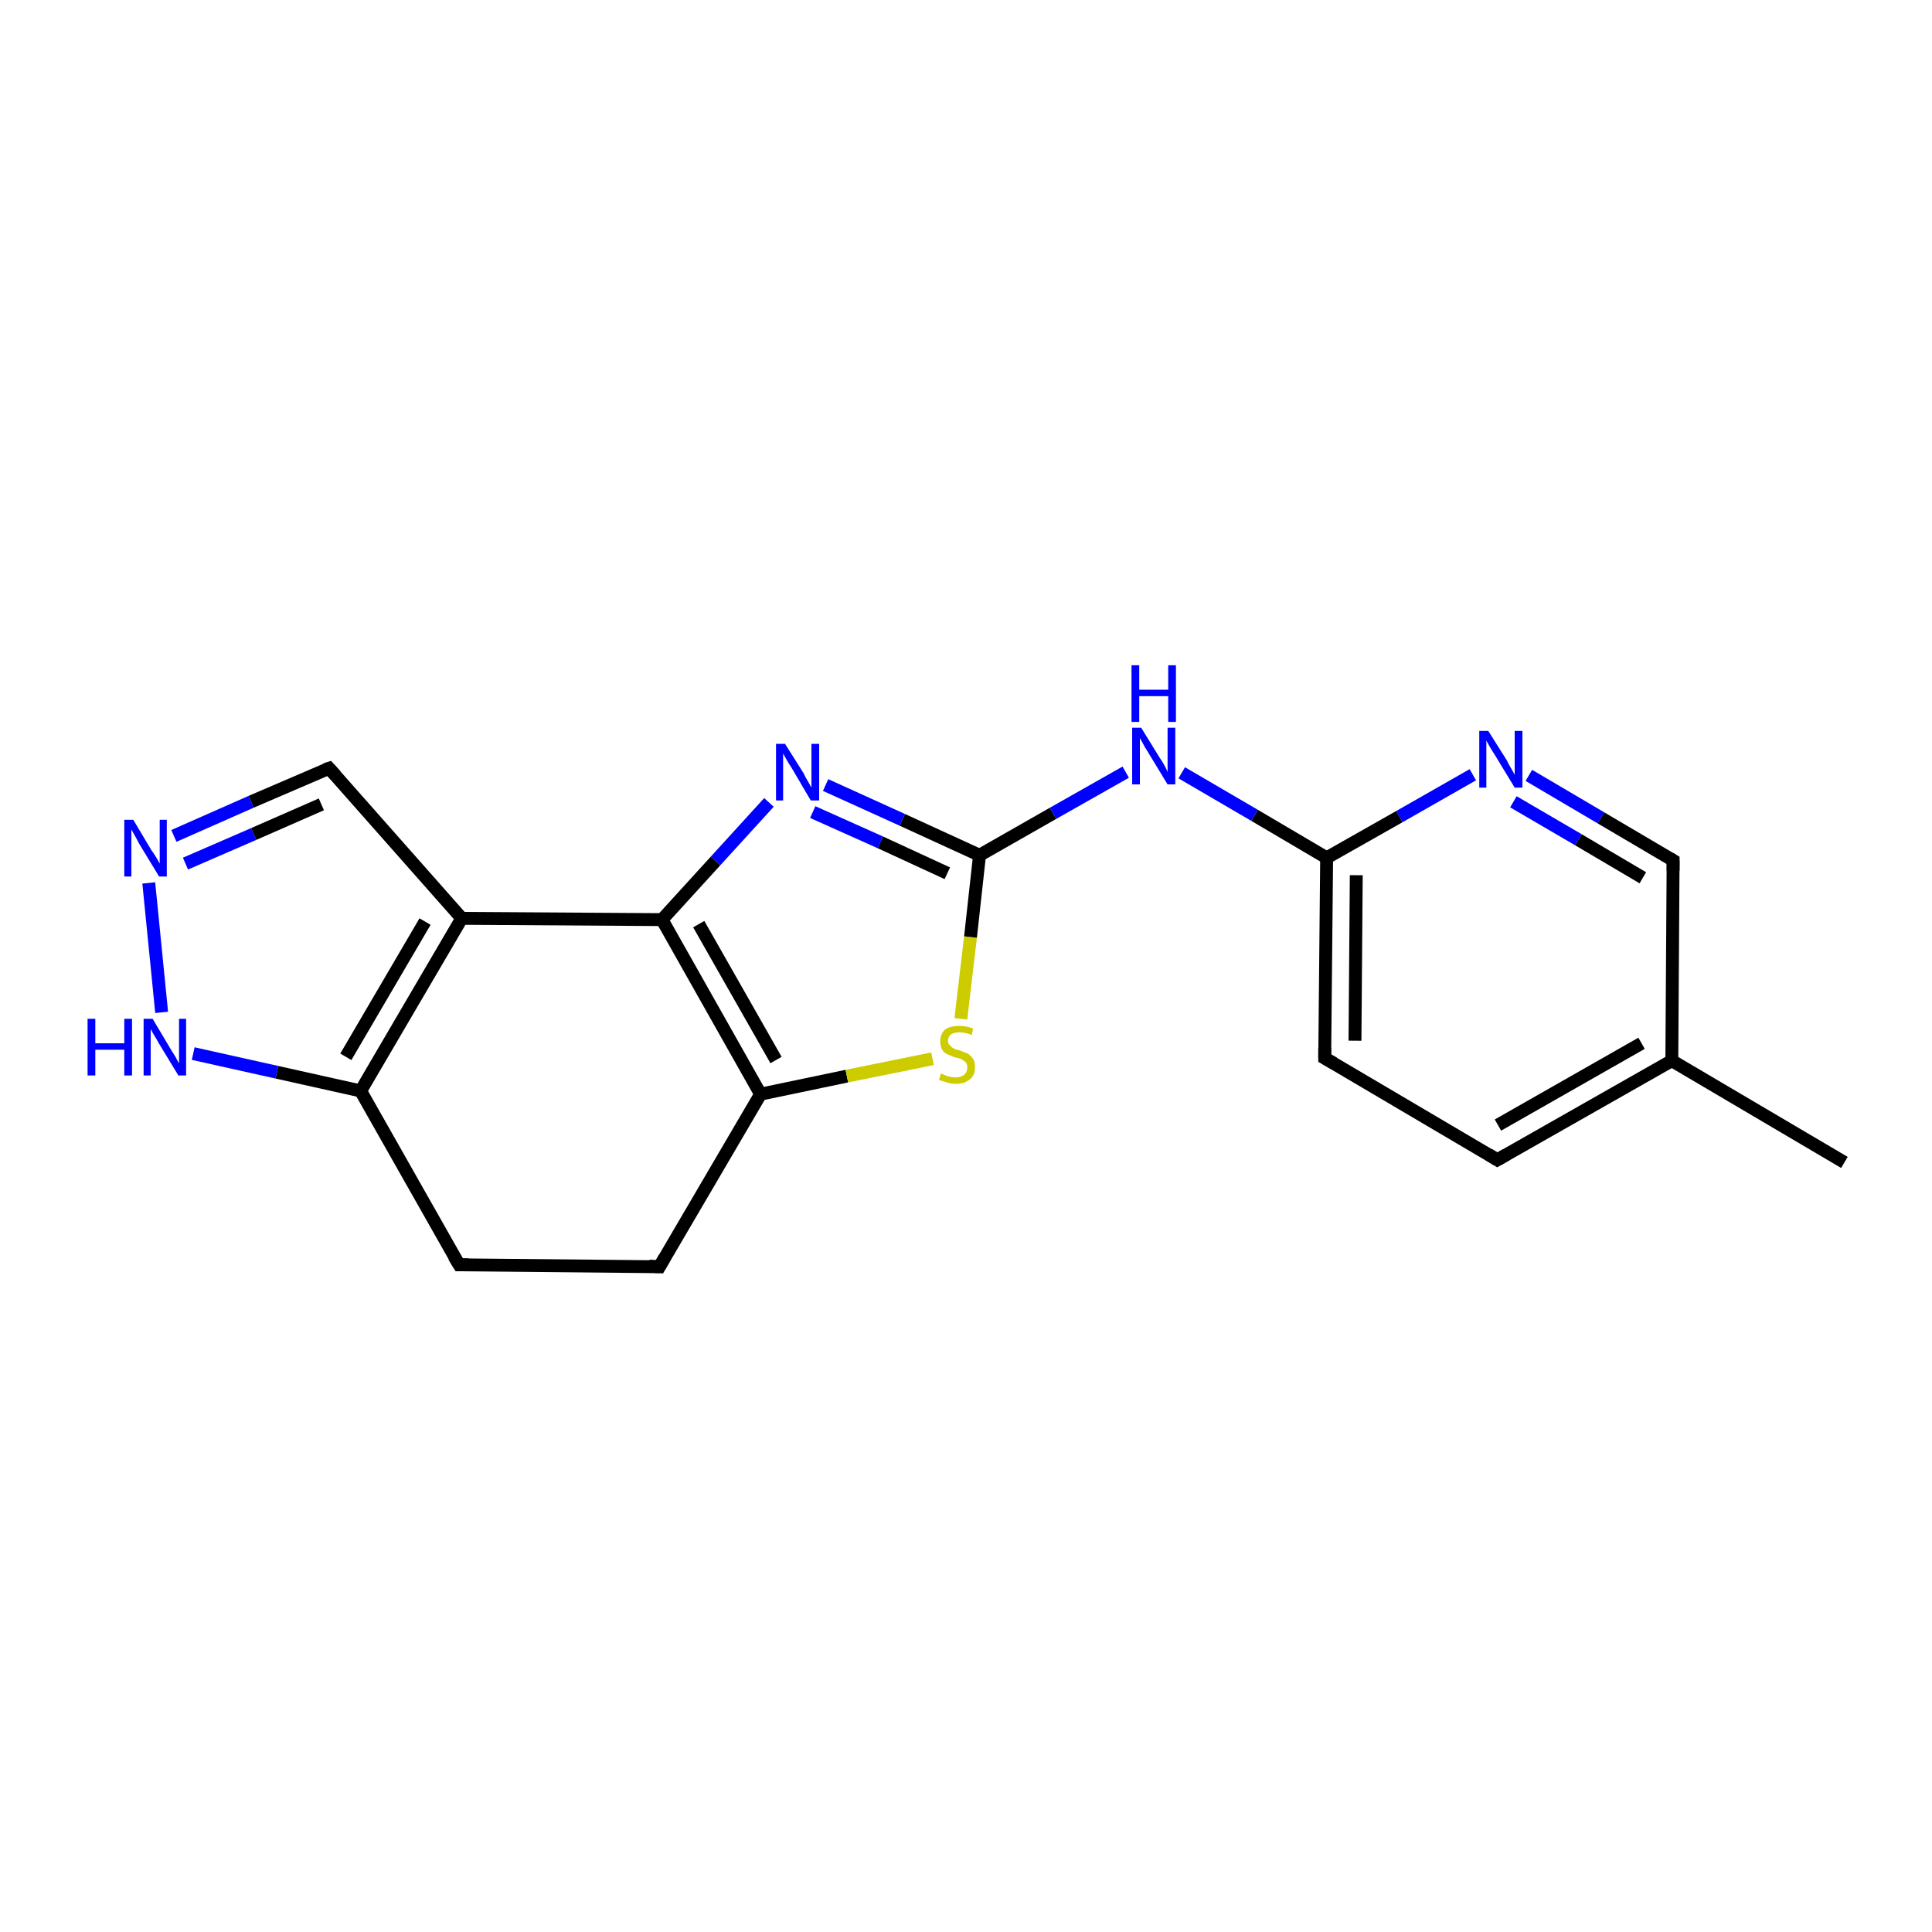 <?xml version='1.0' encoding='iso-8859-1'?>
<svg version='1.1' baseProfile='full'
              xmlns='http://www.w3.org/2000/svg'
                      xmlns:rdkit='http://www.rdkit.org/xml'
                      xmlns:xlink='http://www.w3.org/1999/xlink'
                  xml:space='preserve'
width='300px' height='300px' viewBox='0 0 300 300'>
<!-- END OF HEADER -->
<rect style='opacity:1.0;fill:#FFFFFF;stroke:none' width='300.0' height='300.0' x='0.0' y='0.0'> </rect>
<path class='bond-0 atom-0 atom-1' d='M 286.4,180.5 L 259.6,164.7' style='fill:none;fill-rule:evenodd;stroke:#000000;stroke-width:2.0px;stroke-linecap:butt;stroke-linejoin:miter;stroke-opacity:1' />
<path class='bond-1 atom-1 atom-2' d='M 259.6,164.7 L 232.5,180.1' style='fill:none;fill-rule:evenodd;stroke:#000000;stroke-width:2.0px;stroke-linecap:butt;stroke-linejoin:miter;stroke-opacity:1' />
<path class='bond-1 atom-1 atom-2' d='M 254.9,162.0 L 232.6,174.7' style='fill:none;fill-rule:evenodd;stroke:#000000;stroke-width:2.0px;stroke-linecap:butt;stroke-linejoin:miter;stroke-opacity:1' />
<path class='bond-2 atom-2 atom-3' d='M 232.5,180.1 L 205.7,164.3' style='fill:none;fill-rule:evenodd;stroke:#000000;stroke-width:2.0px;stroke-linecap:butt;stroke-linejoin:miter;stroke-opacity:1' />
<path class='bond-3 atom-3 atom-4' d='M 205.7,164.3 L 206.0,133.2' style='fill:none;fill-rule:evenodd;stroke:#000000;stroke-width:2.0px;stroke-linecap:butt;stroke-linejoin:miter;stroke-opacity:1' />
<path class='bond-3 atom-3 atom-4' d='M 210.4,161.6 L 210.6,135.9' style='fill:none;fill-rule:evenodd;stroke:#000000;stroke-width:2.0px;stroke-linecap:butt;stroke-linejoin:miter;stroke-opacity:1' />
<path class='bond-4 atom-4 atom-5' d='M 206.0,133.2 L 194.8,126.6' style='fill:none;fill-rule:evenodd;stroke:#000000;stroke-width:2.0px;stroke-linecap:butt;stroke-linejoin:miter;stroke-opacity:1' />
<path class='bond-4 atom-4 atom-5' d='M 194.8,126.6 L 183.5,120.0' style='fill:none;fill-rule:evenodd;stroke:#0000FF;stroke-width:2.0px;stroke-linecap:butt;stroke-linejoin:miter;stroke-opacity:1' />
<path class='bond-5 atom-5 atom-6' d='M 174.8,119.9 L 163.5,126.3' style='fill:none;fill-rule:evenodd;stroke:#0000FF;stroke-width:2.0px;stroke-linecap:butt;stroke-linejoin:miter;stroke-opacity:1' />
<path class='bond-5 atom-5 atom-6' d='M 163.5,126.3 L 152.1,132.8' style='fill:none;fill-rule:evenodd;stroke:#000000;stroke-width:2.0px;stroke-linecap:butt;stroke-linejoin:miter;stroke-opacity:1' />
<path class='bond-6 atom-6 atom-7' d='M 152.1,132.8 L 140.1,127.3' style='fill:none;fill-rule:evenodd;stroke:#000000;stroke-width:2.0px;stroke-linecap:butt;stroke-linejoin:miter;stroke-opacity:1' />
<path class='bond-6 atom-6 atom-7' d='M 140.1,127.3 L 128.2,121.9' style='fill:none;fill-rule:evenodd;stroke:#0000FF;stroke-width:2.0px;stroke-linecap:butt;stroke-linejoin:miter;stroke-opacity:1' />
<path class='bond-6 atom-6 atom-7' d='M 147.1,135.6 L 136.7,130.8' style='fill:none;fill-rule:evenodd;stroke:#000000;stroke-width:2.0px;stroke-linecap:butt;stroke-linejoin:miter;stroke-opacity:1' />
<path class='bond-6 atom-6 atom-7' d='M 136.7,130.8 L 126.2,126.1' style='fill:none;fill-rule:evenodd;stroke:#0000FF;stroke-width:2.0px;stroke-linecap:butt;stroke-linejoin:miter;stroke-opacity:1' />
<path class='bond-7 atom-7 atom-8' d='M 119.4,124.6 L 111.1,133.7' style='fill:none;fill-rule:evenodd;stroke:#0000FF;stroke-width:2.0px;stroke-linecap:butt;stroke-linejoin:miter;stroke-opacity:1' />
<path class='bond-7 atom-7 atom-8' d='M 111.1,133.7 L 102.8,142.8' style='fill:none;fill-rule:evenodd;stroke:#000000;stroke-width:2.0px;stroke-linecap:butt;stroke-linejoin:miter;stroke-opacity:1' />
<path class='bond-8 atom-8 atom-9' d='M 102.8,142.8 L 118.1,169.9' style='fill:none;fill-rule:evenodd;stroke:#000000;stroke-width:2.0px;stroke-linecap:butt;stroke-linejoin:miter;stroke-opacity:1' />
<path class='bond-8 atom-8 atom-9' d='M 108.5,143.5 L 120.5,164.6' style='fill:none;fill-rule:evenodd;stroke:#000000;stroke-width:2.0px;stroke-linecap:butt;stroke-linejoin:miter;stroke-opacity:1' />
<path class='bond-9 atom-9 atom-10' d='M 118.1,169.9 L 102.4,196.7' style='fill:none;fill-rule:evenodd;stroke:#000000;stroke-width:2.0px;stroke-linecap:butt;stroke-linejoin:miter;stroke-opacity:1' />
<path class='bond-10 atom-10 atom-11' d='M 102.4,196.7 L 71.3,196.4' style='fill:none;fill-rule:evenodd;stroke:#000000;stroke-width:2.0px;stroke-linecap:butt;stroke-linejoin:miter;stroke-opacity:1' />
<path class='bond-11 atom-11 atom-12' d='M 71.3,196.4 L 56.0,169.4' style='fill:none;fill-rule:evenodd;stroke:#000000;stroke-width:2.0px;stroke-linecap:butt;stroke-linejoin:miter;stroke-opacity:1' />
<path class='bond-12 atom-12 atom-13' d='M 56.0,169.4 L 43.0,166.5' style='fill:none;fill-rule:evenodd;stroke:#000000;stroke-width:2.0px;stroke-linecap:butt;stroke-linejoin:miter;stroke-opacity:1' />
<path class='bond-12 atom-12 atom-13' d='M 43.0,166.5 L 30.0,163.6' style='fill:none;fill-rule:evenodd;stroke:#0000FF;stroke-width:2.0px;stroke-linecap:butt;stroke-linejoin:miter;stroke-opacity:1' />
<path class='bond-13 atom-13 atom-14' d='M 25.1,157.2 L 23.1,137.1' style='fill:none;fill-rule:evenodd;stroke:#0000FF;stroke-width:2.0px;stroke-linecap:butt;stroke-linejoin:miter;stroke-opacity:1' />
<path class='bond-14 atom-14 atom-15' d='M 27.0,129.8 L 39.0,124.5' style='fill:none;fill-rule:evenodd;stroke:#0000FF;stroke-width:2.0px;stroke-linecap:butt;stroke-linejoin:miter;stroke-opacity:1' />
<path class='bond-14 atom-14 atom-15' d='M 39.0,124.5 L 51.1,119.3' style='fill:none;fill-rule:evenodd;stroke:#000000;stroke-width:2.0px;stroke-linecap:butt;stroke-linejoin:miter;stroke-opacity:1' />
<path class='bond-14 atom-14 atom-15' d='M 28.8,134.1 L 39.4,129.5' style='fill:none;fill-rule:evenodd;stroke:#0000FF;stroke-width:2.0px;stroke-linecap:butt;stroke-linejoin:miter;stroke-opacity:1' />
<path class='bond-14 atom-14 atom-15' d='M 39.4,129.5 L 49.9,124.9' style='fill:none;fill-rule:evenodd;stroke:#000000;stroke-width:2.0px;stroke-linecap:butt;stroke-linejoin:miter;stroke-opacity:1' />
<path class='bond-15 atom-15 atom-16' d='M 51.1,119.3 L 71.7,142.6' style='fill:none;fill-rule:evenodd;stroke:#000000;stroke-width:2.0px;stroke-linecap:butt;stroke-linejoin:miter;stroke-opacity:1' />
<path class='bond-16 atom-9 atom-17' d='M 118.1,169.9 L 131.5,167.1' style='fill:none;fill-rule:evenodd;stroke:#000000;stroke-width:2.0px;stroke-linecap:butt;stroke-linejoin:miter;stroke-opacity:1' />
<path class='bond-16 atom-9 atom-17' d='M 131.5,167.1 L 144.8,164.4' style='fill:none;fill-rule:evenodd;stroke:#CCCC00;stroke-width:2.0px;stroke-linecap:butt;stroke-linejoin:miter;stroke-opacity:1' />
<path class='bond-17 atom-4 atom-18' d='M 206.0,133.2 L 217.3,126.8' style='fill:none;fill-rule:evenodd;stroke:#000000;stroke-width:2.0px;stroke-linecap:butt;stroke-linejoin:miter;stroke-opacity:1' />
<path class='bond-17 atom-4 atom-18' d='M 217.3,126.8 L 228.7,120.3' style='fill:none;fill-rule:evenodd;stroke:#0000FF;stroke-width:2.0px;stroke-linecap:butt;stroke-linejoin:miter;stroke-opacity:1' />
<path class='bond-18 atom-18 atom-19' d='M 237.4,120.4 L 248.6,127.0' style='fill:none;fill-rule:evenodd;stroke:#0000FF;stroke-width:2.0px;stroke-linecap:butt;stroke-linejoin:miter;stroke-opacity:1' />
<path class='bond-18 atom-18 atom-19' d='M 248.6,127.0 L 259.8,133.6' style='fill:none;fill-rule:evenodd;stroke:#000000;stroke-width:2.0px;stroke-linecap:butt;stroke-linejoin:miter;stroke-opacity:1' />
<path class='bond-18 atom-18 atom-19' d='M 235.0,124.5 L 245.1,130.4' style='fill:none;fill-rule:evenodd;stroke:#0000FF;stroke-width:2.0px;stroke-linecap:butt;stroke-linejoin:miter;stroke-opacity:1' />
<path class='bond-18 atom-18 atom-19' d='M 245.1,130.4 L 255.1,136.3' style='fill:none;fill-rule:evenodd;stroke:#000000;stroke-width:2.0px;stroke-linecap:butt;stroke-linejoin:miter;stroke-opacity:1' />
<path class='bond-19 atom-19 atom-1' d='M 259.8,133.6 L 259.6,164.7' style='fill:none;fill-rule:evenodd;stroke:#000000;stroke-width:2.0px;stroke-linecap:butt;stroke-linejoin:miter;stroke-opacity:1' />
<path class='bond-20 atom-17 atom-6' d='M 149.2,158.2 L 150.7,145.5' style='fill:none;fill-rule:evenodd;stroke:#CCCC00;stroke-width:2.0px;stroke-linecap:butt;stroke-linejoin:miter;stroke-opacity:1' />
<path class='bond-20 atom-17 atom-6' d='M 150.7,145.5 L 152.1,132.8' style='fill:none;fill-rule:evenodd;stroke:#000000;stroke-width:2.0px;stroke-linecap:butt;stroke-linejoin:miter;stroke-opacity:1' />
<path class='bond-21 atom-8 atom-16' d='M 102.8,142.8 L 71.7,142.6' style='fill:none;fill-rule:evenodd;stroke:#000000;stroke-width:2.0px;stroke-linecap:butt;stroke-linejoin:miter;stroke-opacity:1' />
<path class='bond-22 atom-16 atom-12' d='M 71.7,142.6 L 56.0,169.4' style='fill:none;fill-rule:evenodd;stroke:#000000;stroke-width:2.0px;stroke-linecap:butt;stroke-linejoin:miter;stroke-opacity:1' />
<path class='bond-22 atom-16 atom-12' d='M 66.0,143.1 L 53.7,164.1' style='fill:none;fill-rule:evenodd;stroke:#000000;stroke-width:2.0px;stroke-linecap:butt;stroke-linejoin:miter;stroke-opacity:1' />
<path d='M 233.9,179.3 L 232.5,180.1 L 231.2,179.3' style='fill:none;stroke:#000000;stroke-width:2.0px;stroke-linecap:butt;stroke-linejoin:miter;stroke-opacity:1;' />
<path d='M 207.1,165.1 L 205.7,164.3 L 205.7,162.7' style='fill:none;stroke:#000000;stroke-width:2.0px;stroke-linecap:butt;stroke-linejoin:miter;stroke-opacity:1;' />
<path d='M 103.2,195.3 L 102.4,196.7 L 100.8,196.6' style='fill:none;stroke:#000000;stroke-width:2.0px;stroke-linecap:butt;stroke-linejoin:miter;stroke-opacity:1;' />
<path d='M 72.8,196.4 L 71.3,196.4 L 70.5,195.1' style='fill:none;stroke:#000000;stroke-width:2.0px;stroke-linecap:butt;stroke-linejoin:miter;stroke-opacity:1;' />
<path d='M 50.5,119.5 L 51.1,119.3 L 52.1,120.4' style='fill:none;stroke:#000000;stroke-width:2.0px;stroke-linecap:butt;stroke-linejoin:miter;stroke-opacity:1;' />
<path d='M 259.3,133.3 L 259.8,133.6 L 259.8,135.2' style='fill:none;stroke:#000000;stroke-width:2.0px;stroke-linecap:butt;stroke-linejoin:miter;stroke-opacity:1;' />
<path class='atom-5' d='M 177.2 113.0
L 180.1 117.7
Q 180.4 118.1, 180.9 119.0
Q 181.3 119.8, 181.3 119.9
L 181.3 113.0
L 182.5 113.0
L 182.5 121.8
L 181.3 121.8
L 178.2 116.7
Q 177.8 116.1, 177.5 115.5
Q 177.1 114.8, 177.0 114.6
L 177.0 121.8
L 175.8 121.8
L 175.8 113.0
L 177.2 113.0
' fill='#0000FF'/>
<path class='atom-5' d='M 175.7 103.3
L 176.9 103.3
L 176.9 107.1
L 181.4 107.1
L 181.4 103.3
L 182.6 103.3
L 182.6 112.1
L 181.4 112.1
L 181.4 108.1
L 176.9 108.1
L 176.9 112.1
L 175.7 112.1
L 175.7 103.3
' fill='#0000FF'/>
<path class='atom-7' d='M 121.9 115.5
L 124.8 120.1
Q 125.0 120.6, 125.5 121.4
Q 126.0 122.3, 126.0 122.3
L 126.0 115.5
L 127.2 115.5
L 127.2 124.3
L 125.9 124.3
L 122.9 119.2
Q 122.5 118.6, 122.1 117.9
Q 121.7 117.2, 121.6 117.0
L 121.6 124.3
L 120.5 124.3
L 120.5 115.5
L 121.9 115.5
' fill='#0000FF'/>
<path class='atom-13' d='M 13.6 158.2
L 14.8 158.2
L 14.8 162.0
L 19.3 162.0
L 19.3 158.2
L 20.5 158.2
L 20.5 167.0
L 19.3 167.0
L 19.3 163.0
L 14.8 163.0
L 14.8 167.0
L 13.6 167.0
L 13.6 158.2
' fill='#0000FF'/>
<path class='atom-13' d='M 23.7 158.2
L 26.5 162.9
Q 26.8 163.4, 27.3 164.2
Q 27.7 165.0, 27.8 165.1
L 27.8 158.2
L 28.9 158.2
L 28.9 167.0
L 27.7 167.0
L 24.6 161.9
Q 24.3 161.3, 23.9 160.7
Q 23.5 160.0, 23.4 159.8
L 23.4 167.0
L 22.3 167.0
L 22.3 158.2
L 23.7 158.2
' fill='#0000FF'/>
<path class='atom-14' d='M 20.7 127.3
L 23.5 132.0
Q 23.8 132.4, 24.3 133.2
Q 24.8 134.1, 24.8 134.1
L 24.8 127.3
L 25.9 127.3
L 25.9 136.1
L 24.7 136.1
L 21.6 131.0
Q 21.3 130.4, 20.9 129.7
Q 20.5 129.0, 20.4 128.8
L 20.4 136.1
L 19.3 136.1
L 19.3 127.3
L 20.7 127.3
' fill='#0000FF'/>
<path class='atom-17' d='M 146.1 166.7
Q 146.2 166.7, 146.6 166.9
Q 147.0 167.1, 147.5 167.2
Q 148.0 167.3, 148.4 167.3
Q 149.2 167.3, 149.7 166.9
Q 150.2 166.5, 150.2 165.7
Q 150.2 165.3, 150.0 165.0
Q 149.7 164.7, 149.3 164.5
Q 149.0 164.3, 148.3 164.2
Q 147.6 163.9, 147.1 163.7
Q 146.6 163.5, 146.3 163.0
Q 146.0 162.5, 146.0 161.7
Q 146.0 160.6, 146.7 159.9
Q 147.5 159.3, 149.0 159.3
Q 150.0 159.3, 151.1 159.7
L 150.9 160.7
Q 149.8 160.3, 149.0 160.3
Q 148.2 160.3, 147.7 160.6
Q 147.2 161.0, 147.2 161.6
Q 147.2 162.1, 147.5 162.3
Q 147.7 162.6, 148.1 162.8
Q 148.4 163.0, 149.0 163.1
Q 149.8 163.4, 150.3 163.6
Q 150.7 163.9, 151.1 164.4
Q 151.4 164.9, 151.4 165.7
Q 151.4 167.0, 150.6 167.6
Q 149.8 168.3, 148.4 168.3
Q 147.7 168.3, 147.1 168.1
Q 146.5 167.9, 145.8 167.7
L 146.1 166.7
' fill='#CCCC00'/>
<path class='atom-18' d='M 231.1 113.5
L 234.0 118.1
Q 234.2 118.6, 234.7 119.4
Q 235.2 120.3, 235.2 120.3
L 235.2 113.5
L 236.4 113.5
L 236.4 122.3
L 235.2 122.3
L 232.1 117.2
Q 231.7 116.6, 231.3 115.9
Q 230.9 115.2, 230.8 115.0
L 230.8 122.3
L 229.7 122.3
L 229.7 113.5
L 231.1 113.5
' fill='#0000FF'/>
</svg>
